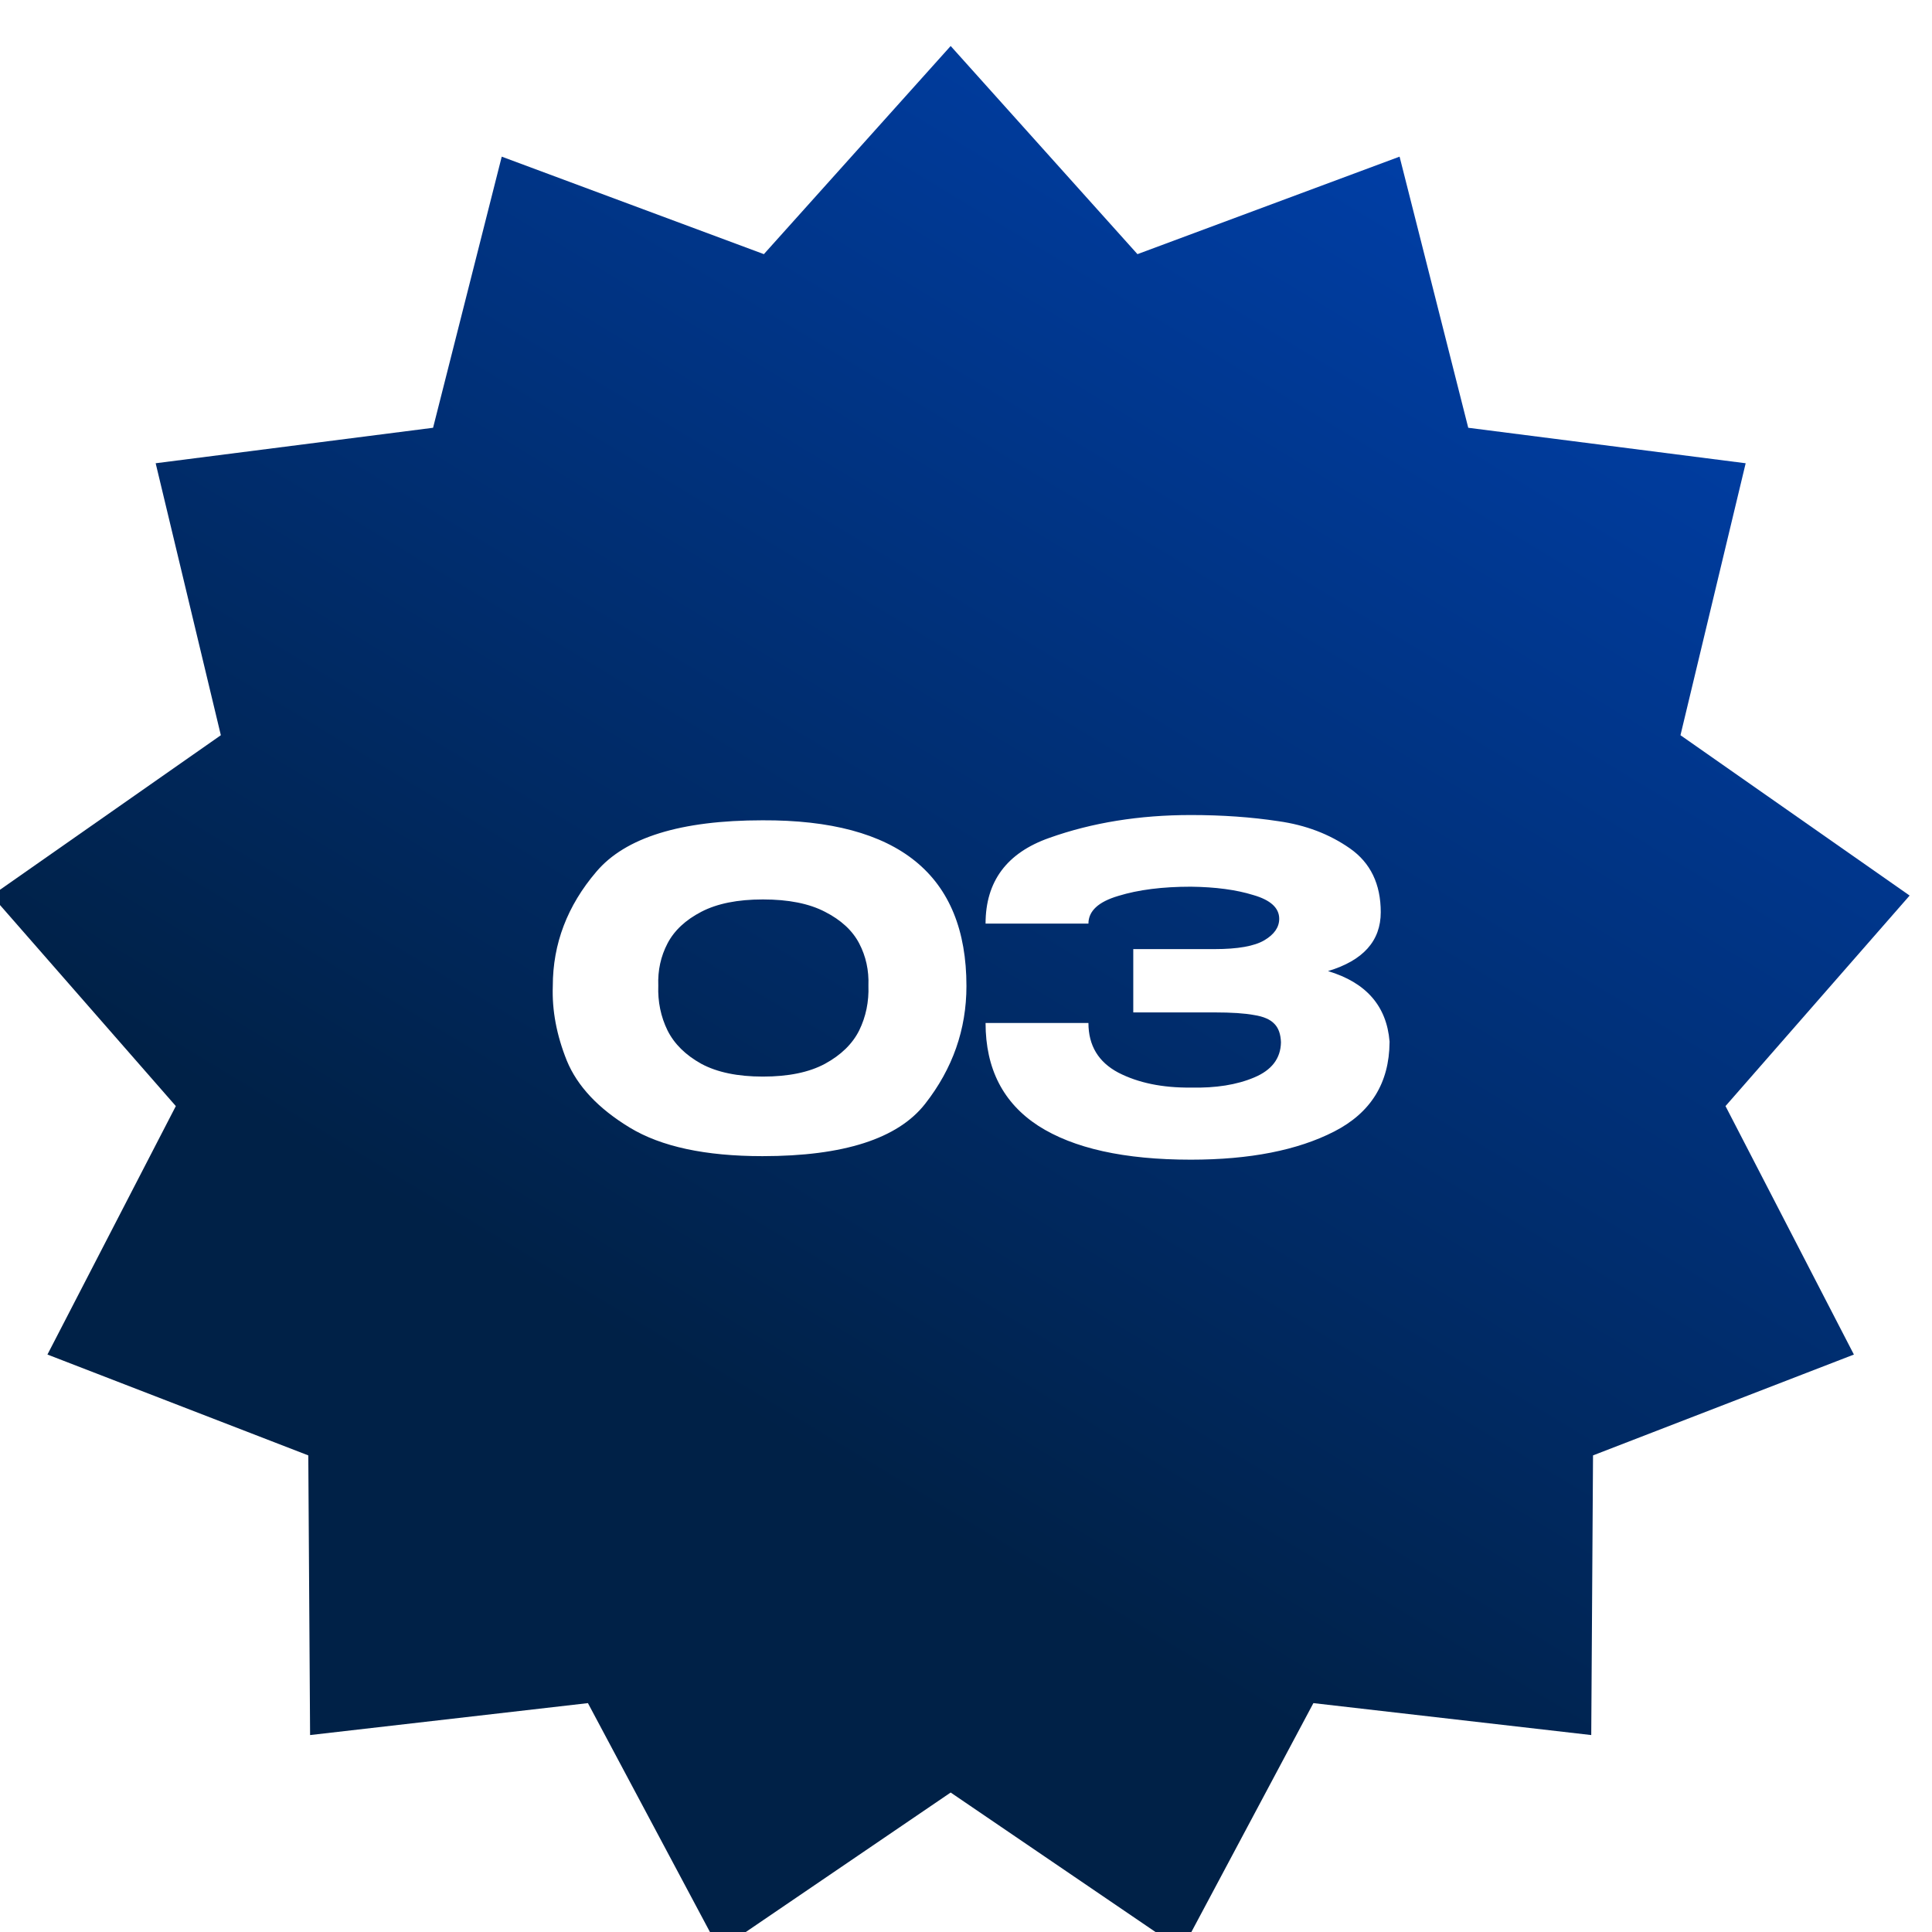 <?xml version="1.0" encoding="UTF-8"?> <svg xmlns="http://www.w3.org/2000/svg" width="126" height="126" viewBox="0 0 126 126" fill="none"><g filter="url(#filter0_i_4236_10)"><path d="M63 0L75.182 13.575L92.277 7.216L96.755 24.898L114.848 27.212L110.596 44.949L125.541 55.406L113.533 69.136L121.906 85.34L104.893 91.917L104.777 110.156L86.656 108.073L78.076 124.169L63 113.904L47.923 124.169L39.343 108.073L21.223 110.156L21.106 91.917L4.094 85.34L12.467 69.136L0.459 55.406L15.403 44.949L11.152 27.212L29.244 24.898L33.722 7.216L50.818 13.575L63 0Z" fill="url(#paint0_linear_4236_10)"></path></g><path d="M49.727 53.498C58.595 53.46 63.029 57.063 63.029 64.307C63.029 67.135 62.13 69.696 60.334 71.99C58.556 74.264 55.021 75.401 49.727 75.401C46 75.401 43.114 74.78 41.069 73.538C39.024 72.296 37.657 70.843 36.969 69.18C36.3 67.517 35.994 65.893 36.052 64.307C36.052 61.554 36.998 59.07 38.89 56.853C40.782 54.617 44.394 53.498 49.727 53.498ZM49.755 70.212C51.418 70.212 52.765 69.935 53.797 69.381C54.849 68.808 55.594 68.081 56.034 67.202C56.473 66.304 56.674 65.329 56.636 64.278C56.674 63.284 56.473 62.367 56.034 61.526C55.594 60.685 54.849 59.997 53.797 59.462C52.765 58.926 51.418 58.659 49.755 58.659C48.112 58.659 46.774 58.926 45.742 59.462C44.71 59.997 43.974 60.685 43.534 61.526C43.095 62.367 42.894 63.284 42.932 64.278C42.894 65.329 43.095 66.304 43.534 67.202C43.974 68.081 44.71 68.808 45.742 69.381C46.774 69.935 48.112 70.212 49.755 70.212ZM90.623 67.976C90.603 70.633 89.399 72.573 87.01 73.796C84.621 75.019 81.506 75.631 77.664 75.631C73.326 75.631 70.01 74.895 67.716 73.423C65.423 71.932 64.276 69.696 64.276 66.715H70.985C70.985 68.186 71.635 69.266 72.934 69.954C74.234 70.623 75.811 70.948 77.664 70.929C79.289 70.967 80.665 70.747 81.793 70.27C82.939 69.792 83.522 69.027 83.541 67.976C83.522 67.441 83.379 67.04 83.112 66.772C82.844 66.485 82.404 66.294 81.793 66.199C81.181 66.084 80.321 66.027 79.213 66.027H73.909V61.898H79.213C80.722 61.898 81.802 61.707 82.452 61.325C83.102 60.943 83.427 60.474 83.427 59.92C83.427 59.213 82.863 58.697 81.735 58.372C80.627 58.028 79.27 57.847 77.664 57.828C75.811 57.828 74.234 58.028 72.934 58.429C71.635 58.812 70.985 59.414 70.985 60.236H64.276C64.276 57.483 65.662 55.62 68.433 54.645C71.224 53.651 74.301 53.154 77.664 53.154C79.71 53.154 81.611 53.288 83.37 53.556C85.147 53.804 86.705 54.397 88.042 55.333C89.38 56.27 90.049 57.656 90.049 59.49C90.049 61.363 88.903 62.644 86.609 63.332C89.094 64.077 90.431 65.606 90.623 67.919V67.976Z" fill="white"></path><defs><filter id="filter0_i_4236_10" x="-0.541" y="0" width="126.082" height="126.469" filterUnits="userSpaceOnUse" color-interpolation-filters="sRGB"><feFlood flood-opacity="0" result="BackgroundImageFix"></feFlood><feBlend mode="normal" in="SourceGraphic" in2="BackgroundImageFix" result="shape"></feBlend><feColorMatrix in="SourceAlpha" type="matrix" values="0 0 0 0 0 0 0 0 0 0 0 0 0 0 0 0 0 0 127 0" result="hardAlpha"></feColorMatrix><feOffset dx="-1" dy="3"></feOffset><feGaussianBlur stdDeviation="1.15"></feGaussianBlur><feComposite in2="hardAlpha" operator="arithmetic" k2="-1" k3="1"></feComposite><feColorMatrix type="matrix" values="0 0 0 0 1 0 0 0 0 1 0 0 0 0 1 0 0 0 0.25 0"></feColorMatrix><feBlend mode="normal" in2="shape" result="effect1_innerShadow_4236_10"></feBlend></filter><linearGradient id="paint0_linear_4236_10" x1="50" y1="89.5" x2="142.5" y2="-63.5" gradientUnits="userSpaceOnUse"><stop stop-color="#002147"></stop><stop offset="1" stop-color="#0059FD"></stop></linearGradient></defs></svg> 